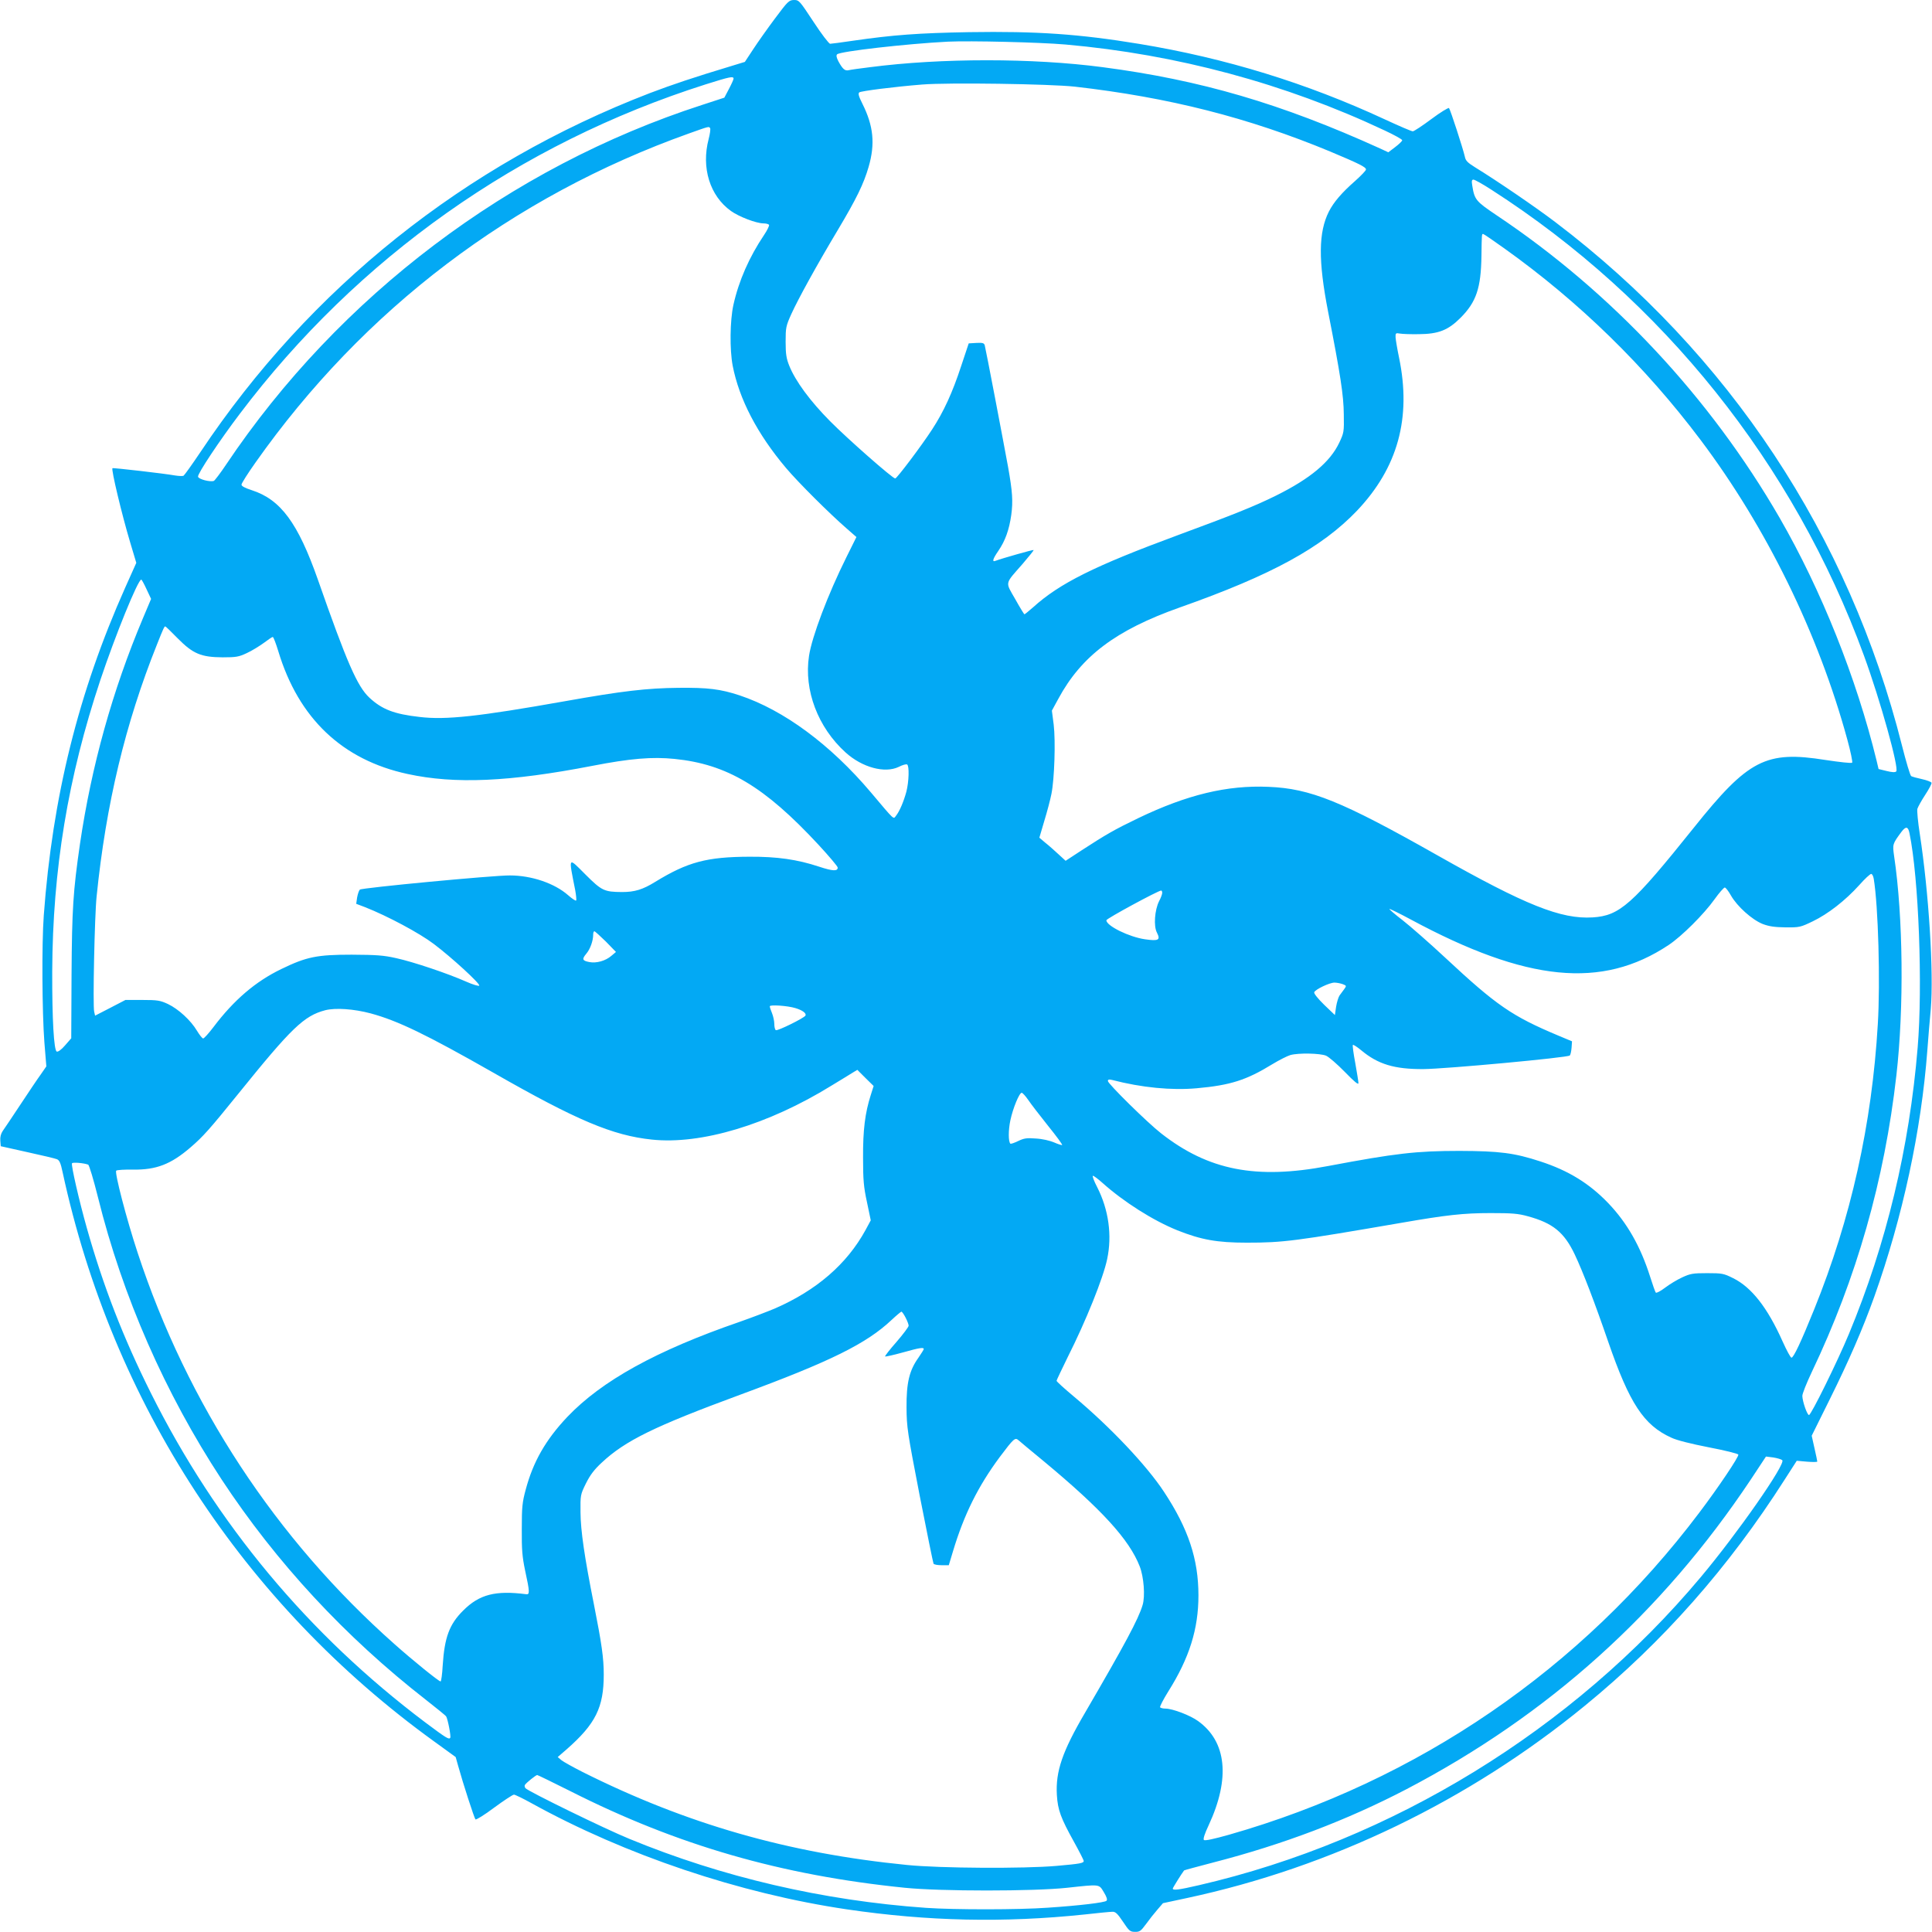 <?xml version="1.0" standalone="no"?>
<!DOCTYPE svg PUBLIC "-//W3C//DTD SVG 20010904//EN"
 "http://www.w3.org/TR/2001/REC-SVG-20010904/DTD/svg10.dtd">
<svg version="1.0" xmlns="http://www.w3.org/2000/svg"
 width="1280pt" height="1280pt" viewBox="0 0 1280 1280"
 preserveAspectRatio="xMidYMid meet">
<g transform="translate(0,1280) scale(0.1,-0.1)"
fill="#03a9f4" stroke="none">
<path d="M5134 12677 c-50 -67 -115 -159 -145 -205 l-54 -82 -85 -26 c-255
-77 -392 -123 -545 -181 -1226 -472 -2252 -1291 -2977 -2378 -55 -82 -106
-153 -112 -157 -6 -3 -32 -2 -57 2 -65 12 -410 52 -414 48 -9 -9 62 -306 117
-490 l41 -137 -73 -163 c-311 -697 -482 -1387 -540 -2173 -14 -190 -11 -644 4
-840 l13 -160 -38 -55 c-22 -30 -82 -120 -135 -200 -53 -80 -105 -158 -116
-173 -12 -18 -18 -40 -16 -64 l3 -37 175 -39 c96 -21 185 -42 197 -47 17 -7
25 -25 38 -87 330 -1528 1197 -2857 2462 -3771 l142 -103 16 -57 c32 -116 107
-347 115 -356 5 -4 60 30 124 78 64 47 123 86 131 86 8 0 61 -26 117 -57 621
-343 1378 -598 2089 -703 536 -79 1041 -90 1574 -34 88 10 171 18 185 18 20 1
34 -12 70 -66 41 -62 48 -67 80 -67 31 -1 39 6 73 52 20 28 54 71 75 95 l37
43 159 34 c957 205 1868 645 2636 1274 517 423 951 914 1325 1500 l79 123 68
-6 c37 -3 68 -3 68 1 0 5 -9 45 -19 90 l-18 81 121 244 c125 252 217 463 294
678 188 528 311 1100 351 1630 6 80 16 204 23 276 20 242 -13 769 -73 1160
-12 77 -19 151 -16 165 4 13 27 55 52 93 25 38 44 74 42 80 -3 6 -31 17 -63
24 -33 7 -65 16 -72 20 -7 5 -34 96 -61 203 -351 1392 -1146 2594 -2296 3467
-130 99 -391 277 -533 364 -48 30 -62 43 -67 70 -12 53 -96 312 -105 322 -4 4
-57 -28 -117 -73 -59 -44 -115 -81 -123 -81 -9 0 -92 36 -185 79 -517 240
-1055 406 -1626 500 -401 66 -678 85 -1129 78 -334 -6 -501 -18 -770 -57 -74
-11 -142 -20 -150 -20 -8 0 -57 64 -110 145 -93 141 -96 145 -130 145 -33 -1
-40 -8 -126 -123z m1926 -172 c735 -65 1453 -258 2113 -569 64 -30 117 -59
117 -65 0 -6 -21 -26 -46 -45 l-46 -35 -56 26 c-655 297 -1188 453 -1837 538
-462 61 -1070 61 -1540 0 -66 -8 -130 -17 -142 -20 -25 -6 -40 7 -68 58 -13
25 -16 40 -9 47 20 20 461 70 734 84 147 7 608 -4 780 -19z m-2200 -226 c0 -6
-14 -37 -31 -69 l-30 -57 -147 -48 c-1274 -412 -2405 -1266 -3154 -2383 -38
-57 -75 -105 -81 -108 -25 -9 -102 11 -105 28 -4 19 143 240 278 418 780 1032
1848 1788 3085 2181 159 50 185 56 185 38z m2260 -53 c623 -71 1151 -205 1693
-430 193 -81 237 -103 237 -119 0 -7 -33 -41 -72 -76 -88 -77 -142 -140 -174
-203 -69 -137 -71 -324 -5 -663 81 -413 103 -554 104 -680 2 -116 1 -122 -30
-188 -61 -128 -191 -237 -418 -350 -139 -69 -286 -128 -650 -262 -555 -205
-784 -319 -961 -479 -29 -25 -54 -46 -57 -46 -2 0 -30 45 -61 101 -67 117 -71
96 49 233 42 49 75 90 73 92 -4 3 -208 -55 -251 -71 -26 -11 -21 10 17 65 46
67 72 140 86 239 12 90 8 152 -21 316 -31 170 -149 788 -155 808 -5 15 -15 17
-56 15 l-50 -3 -50 -150 c-58 -177 -116 -303 -193 -421 -71 -109 -233 -324
-244 -324 -17 0 -311 258 -431 379 -133 134 -230 266 -271 368 -19 47 -24 77
-24 158 0 95 2 105 38 185 46 101 167 321 307 555 124 208 172 306 205 420 44
152 32 271 -41 417 -25 50 -30 68 -21 76 12 9 229 37 417 52 173 14 843 4
1010 -14z m-2415 -276 c3 -5 -1 -37 -10 -71 -50 -190 8 -377 148 -477 53 -38
166 -81 214 -82 17 0 35 -4 38 -10 3 -5 -12 -36 -33 -67 -98 -146 -167 -302
-203 -463 -23 -104 -25 -296 -5 -402 43 -222 163 -453 354 -679 82 -97 288
-302 402 -401 l64 -56 -66 -133 c-123 -247 -229 -528 -248 -654 -35 -228 59
-475 243 -641 110 -99 259 -139 351 -95 25 13 50 20 56 16 15 -9 12 -113 -5
-180 -18 -66 -45 -130 -69 -160 -18 -23 -5 -36 -166 155 -268 317 -578 546
-870 643 -127 42 -210 52 -405 50 -208 -2 -373 -21 -754 -89 -570 -101 -787
-125 -961 -104 -169 19 -249 50 -333 128 -80 75 -149 233 -341 782 -132 375
-246 530 -437 592 -46 15 -69 27 -69 37 0 9 42 75 93 147 715 1014 1700 1762
2872 2180 135 48 132 48 140 34z m5176 -407 c1135 -729 2004 -1816 2468 -3086
109 -298 234 -748 214 -768 -7 -7 -28 -6 -64 3 l-53 13 -13 55 c-133 546 -366
1130 -643 1610 -460 796 -1113 1495 -1875 2004 -138 93 -146 103 -161 197 -5
30 -3 39 8 39 8 0 62 -30 119 -67z m86 -389 c496 -354 933 -781 1300 -1269
436 -580 780 -1281 972 -1985 22 -80 36 -149 32 -153 -5 -5 -84 4 -177 18
-395 63 -511 3 -873 -450 -407 -508 -490 -582 -669 -593 -210 -13 -445 81
-1030 412 -633 358 -840 442 -1118 453 -274 12 -539 -52 -862 -207 -158 -76
-215 -109 -375 -213 l-107 -70 -48 44 c-26 24 -65 59 -87 76 l-39 33 33 112
c19 62 40 142 47 178 20 99 28 350 15 459 l-12 93 42 77 c153 284 381 456 804
606 610 215 942 397 1176 642 270 285 361 614 278 1014 -12 57 -22 118 -23
134 -1 28 1 30 29 25 17 -3 73 -5 125 -4 130 1 194 26 276 108 105 105 136
198 139 411 2 145 2 145 11 145 4 0 67 -43 141 -96z m-8996 -2258 l30 -64 -54
-128 c-202 -479 -341 -979 -417 -1494 -46 -318 -53 -430 -56 -867 l-2 -422
-41 -47 c-24 -28 -46 -44 -55 -41 -19 8 -31 215 -30 532 3 674 104 1285 319
1930 99 296 249 665 271 665 3 0 19 -29 35 -64z m206 -325 c102 -103 155 -125
298 -126 89 0 107 3 160 28 33 15 83 46 112 67 29 22 56 40 60 40 5 0 21 -43
37 -95 134 -444 424 -720 857 -813 313 -68 675 -52 1223 54 252 49 398 61 545
46 347 -35 595 -182 954 -569 70 -76 127 -143 127 -151 0 -25 -32 -24 -123 6
-145 48 -278 67 -462 66 -282 -1 -409 -35 -623 -166 -84 -52 -137 -68 -221
-68 -118 1 -134 8 -243 117 -116 116 -112 123 -67 -105 6 -34 9 -65 6 -68 -3
-4 -27 12 -53 35 -90 79 -242 131 -386 131 -107 1 -982 -82 -994 -94 -6 -6
-14 -30 -18 -52 l-6 -42 58 -22 c150 -59 361 -172 456 -244 117 -88 309 -264
301 -276 -3 -5 -43 7 -88 27 -122 54 -348 130 -462 155 -84 19 -131 22 -295
23 -230 0 -299 -14 -466 -95 -172 -83 -315 -206 -450 -385 -31 -41 -62 -75
-68 -75 -6 0 -24 23 -41 51 -41 69 -123 144 -192 177 -52 24 -69 27 -170 27
l-112 0 -100 -52 -101 -52 -6 26 c-10 37 3 640 16 763 62 611 190 1146 400
1670 43 109 49 120 55 120 3 0 39 -35 82 -79z m11474 -1292 c61 -296 88 -1013
54 -1419 -55 -665 -207 -1300 -456 -1899 -76 -183 -250 -536 -264 -536 -12 0
-43 89 -44 126 -1 14 28 86 63 160 296 621 481 1269 560 1964 51 445 45 1052
-15 1453 -11 79 -11 80 48 160 30 40 45 37 54 -9z m-237 -301 c30 -181 44
-685 27 -963 -39 -664 -178 -1288 -422 -1891 -86 -213 -136 -319 -150 -319 -6
0 -32 48 -59 108 -100 224 -206 359 -328 419 -62 31 -73 33 -172 33 -94 0
-111 -3 -165 -28 -33 -15 -84 -46 -113 -68 -30 -23 -57 -37 -62 -33 -4 5 -21
53 -38 107 -64 201 -152 355 -277 486 -125 130 -262 215 -449 276 -174 57
-271 69 -536 70 -286 0 -425 -16 -870 -100 -478 -91 -794 -29 -1107 216 -89
69 -353 329 -353 347 0 10 7 12 28 7 196 -51 395 -70 561 -55 223 20 329 54
500 159 46 28 100 55 120 61 54 15 196 12 236 -4 19 -8 75 -57 125 -108 63
-65 90 -87 90 -74 0 11 -10 70 -21 133 -12 63 -19 117 -16 120 4 3 28 -13 55
-35 111 -93 220 -126 412 -125 147 1 957 76 970 90 5 4 10 27 12 51 l3 43 -91
38 c-307 129 -409 199 -749 516 -104 97 -231 208 -282 248 -51 39 -90 73 -88
75 2 2 66 -29 142 -70 769 -414 1266 -463 1708 -169 87 58 233 203 305 304 30
42 60 76 67 77 6 0 25 -24 41 -53 41 -72 140 -161 211 -189 43 -16 79 -21 151
-22 92 -1 99 1 180 40 100 48 215 137 308 240 36 41 72 74 79 74 7 0 14 -15
17 -32z m-4714 -93 c0 -9 -9 -34 -21 -56 -29 -58 -37 -165 -14 -208 25 -49 11
-57 -79 -44 -105 15 -256 89 -256 126 0 11 342 196 363 197 4 0 7 -7 7 -15z
m-3686 -323 l67 -69 -31 -26 c-38 -33 -99 -50 -145 -41 -47 9 -51 19 -21 55
26 30 46 86 46 127 0 12 3 22 8 22 4 0 38 -31 76 -68z m4881 -282 c26 -10 27
-11 11 -33 -9 -12 -23 -31 -31 -42 -8 -12 -18 -45 -23 -75 l-8 -55 -71 68
c-42 41 -69 75 -66 83 7 19 102 64 134 64 15 0 40 -5 54 -10z m-3625 -159 c47
-14 75 -35 66 -50 -11 -17 -185 -103 -196 -96 -6 4 -10 22 -10 41 0 19 -7 51
-15 71 -8 19 -15 40 -15 46 0 12 118 4 170 -12z m-2814 -35 c180 -49 365 -138
813 -393 551 -315 790 -416 1049 -443 326 -35 772 99 1190 357 59 36 122 74
139 85 l33 20 54 -54 54 -53 -19 -60 c-38 -119 -52 -232 -51 -415 0 -148 4
-194 26 -295 l25 -120 -35 -65 c-124 -226 -325 -399 -600 -519 -50 -21 -155
-61 -235 -89 -551 -190 -912 -390 -1140 -629 -144 -152 -227 -298 -276 -482
-23 -84 -26 -117 -26 -261 -1 -137 3 -184 22 -275 31 -143 32 -161 6 -157
-202 26 -309 -1 -416 -108 -92 -91 -124 -178 -136 -364 -3 -58 -10 -106 -14
-106 -12 0 -186 141 -305 247 -787 697 -1372 1589 -1702 2593 -74 224 -154
532 -142 544 5 5 55 8 112 7 153 -2 250 35 380 147 84 72 128 122 318 357 352
436 434 515 575 552 68 17 188 9 301 -21z m4356 -573 c18 -27 77 -103 131
-171 55 -68 97 -125 94 -128 -2 -2 -26 5 -53 17 -28 12 -79 24 -121 26 -60 5
-79 2 -118 -17 -25 -12 -48 -20 -51 -17 -14 14 -14 89 0 155 17 80 59 182 75
182 6 0 25 -21 43 -47z m-6228 -429 c7 -3 36 -100 65 -216 163 -658 445 -1299
818 -1868 363 -552 821 -1046 1355 -1462 70 -55 131 -104 134 -110 11 -18 33
-132 27 -141 -8 -14 -27 -2 -166 102 -773 582 -1384 1314 -1817 2181 -184 368
-316 709 -425 1095 -51 181 -105 416 -98 428 5 8 78 2 107 -9z m6719 -120
c142 -127 336 -250 497 -315 158 -63 264 -82 460 -82 242 0 319 10 1027 132
294 51 408 64 588 64 142 0 183 -3 247 -21 166 -45 241 -106 311 -253 54 -114
132 -317 222 -579 141 -408 235 -552 418 -635 35 -17 131 -41 249 -64 105 -20
193 -42 195 -48 5 -13 -134 -220 -259 -385 -780 -1035 -1864 -1777 -3117
-2134 -100 -28 -158 -41 -165 -34 -6 6 5 41 32 98 144 310 119 554 -71 690
-53 38 -166 81 -214 82 -17 0 -34 4 -37 9 -3 5 22 53 55 106 139 221 199 413
199 635 0 240 -67 442 -228 686 -115 175 -357 431 -599 633 -62 52 -113 98
-113 103 0 4 34 75 74 157 121 240 235 524 261 648 34 158 10 328 -65 476 -22
42 -35 77 -29 77 6 0 34 -21 62 -46z m-1303 -894 c11 -21 20 -45 20 -53 0 -8
-36 -56 -80 -107 -45 -51 -79 -95 -76 -97 2 -2 54 9 115 26 114 32 141 36 141
23 0 -4 -16 -29 -35 -57 -61 -85 -80 -167 -79 -330 1 -133 6 -163 87 -583 48
-244 89 -447 92 -452 4 -6 28 -10 54 -10 l47 0 28 93 c73 243 166 430 309 623
94 125 102 132 125 112 9 -8 84 -71 167 -139 383 -318 567 -519 636 -697 27
-69 37 -197 19 -256 -28 -94 -118 -261 -380 -711 -152 -259 -197 -391 -188
-547 6 -100 26 -153 113 -310 36 -65 65 -122 65 -127 0 -15 -23 -19 -180 -33
-216 -19 -772 -16 -990 6 -788 78 -1463 272 -2150 616 -63 32 -126 67 -140 78
l-25 21 60 52 c191 168 245 277 245 494 0 110 -13 202 -65 465 -63 316 -88
489 -89 610 -1 114 -1 117 36 192 28 56 55 92 105 138 155 145 348 240 918
450 597 220 836 338 1003 496 31 29 60 53 64 54 4 0 17 -18 28 -40z m5808
-944 c25 -24 -299 -488 -541 -776 -847 -1010 -2043 -1744 -3324 -2040 -134
-31 -173 -36 -173 -22 0 5 58 98 75 120 2 2 88 25 191 52 466 120 889 281
1284 487 938 491 1690 1167 2279 2050 l101 153 48 -6 c26 -4 53 -12 60 -18z
m-8027 -2194 c706 -357 1395 -556 2214 -639 236 -24 853 -24 1075 0 221 24
210 25 243 -29 19 -31 25 -50 18 -57 -12 -12 -179 -32 -389 -46 -192 -14 -621
-14 -807 -1 -682 48 -1349 203 -1965 457 -162 66 -671 315 -689 336 -5 7 -7
17 -3 22 11 16 73 65 81 65 4 0 104 -49 222 -108z"/>
</g>
</svg>
